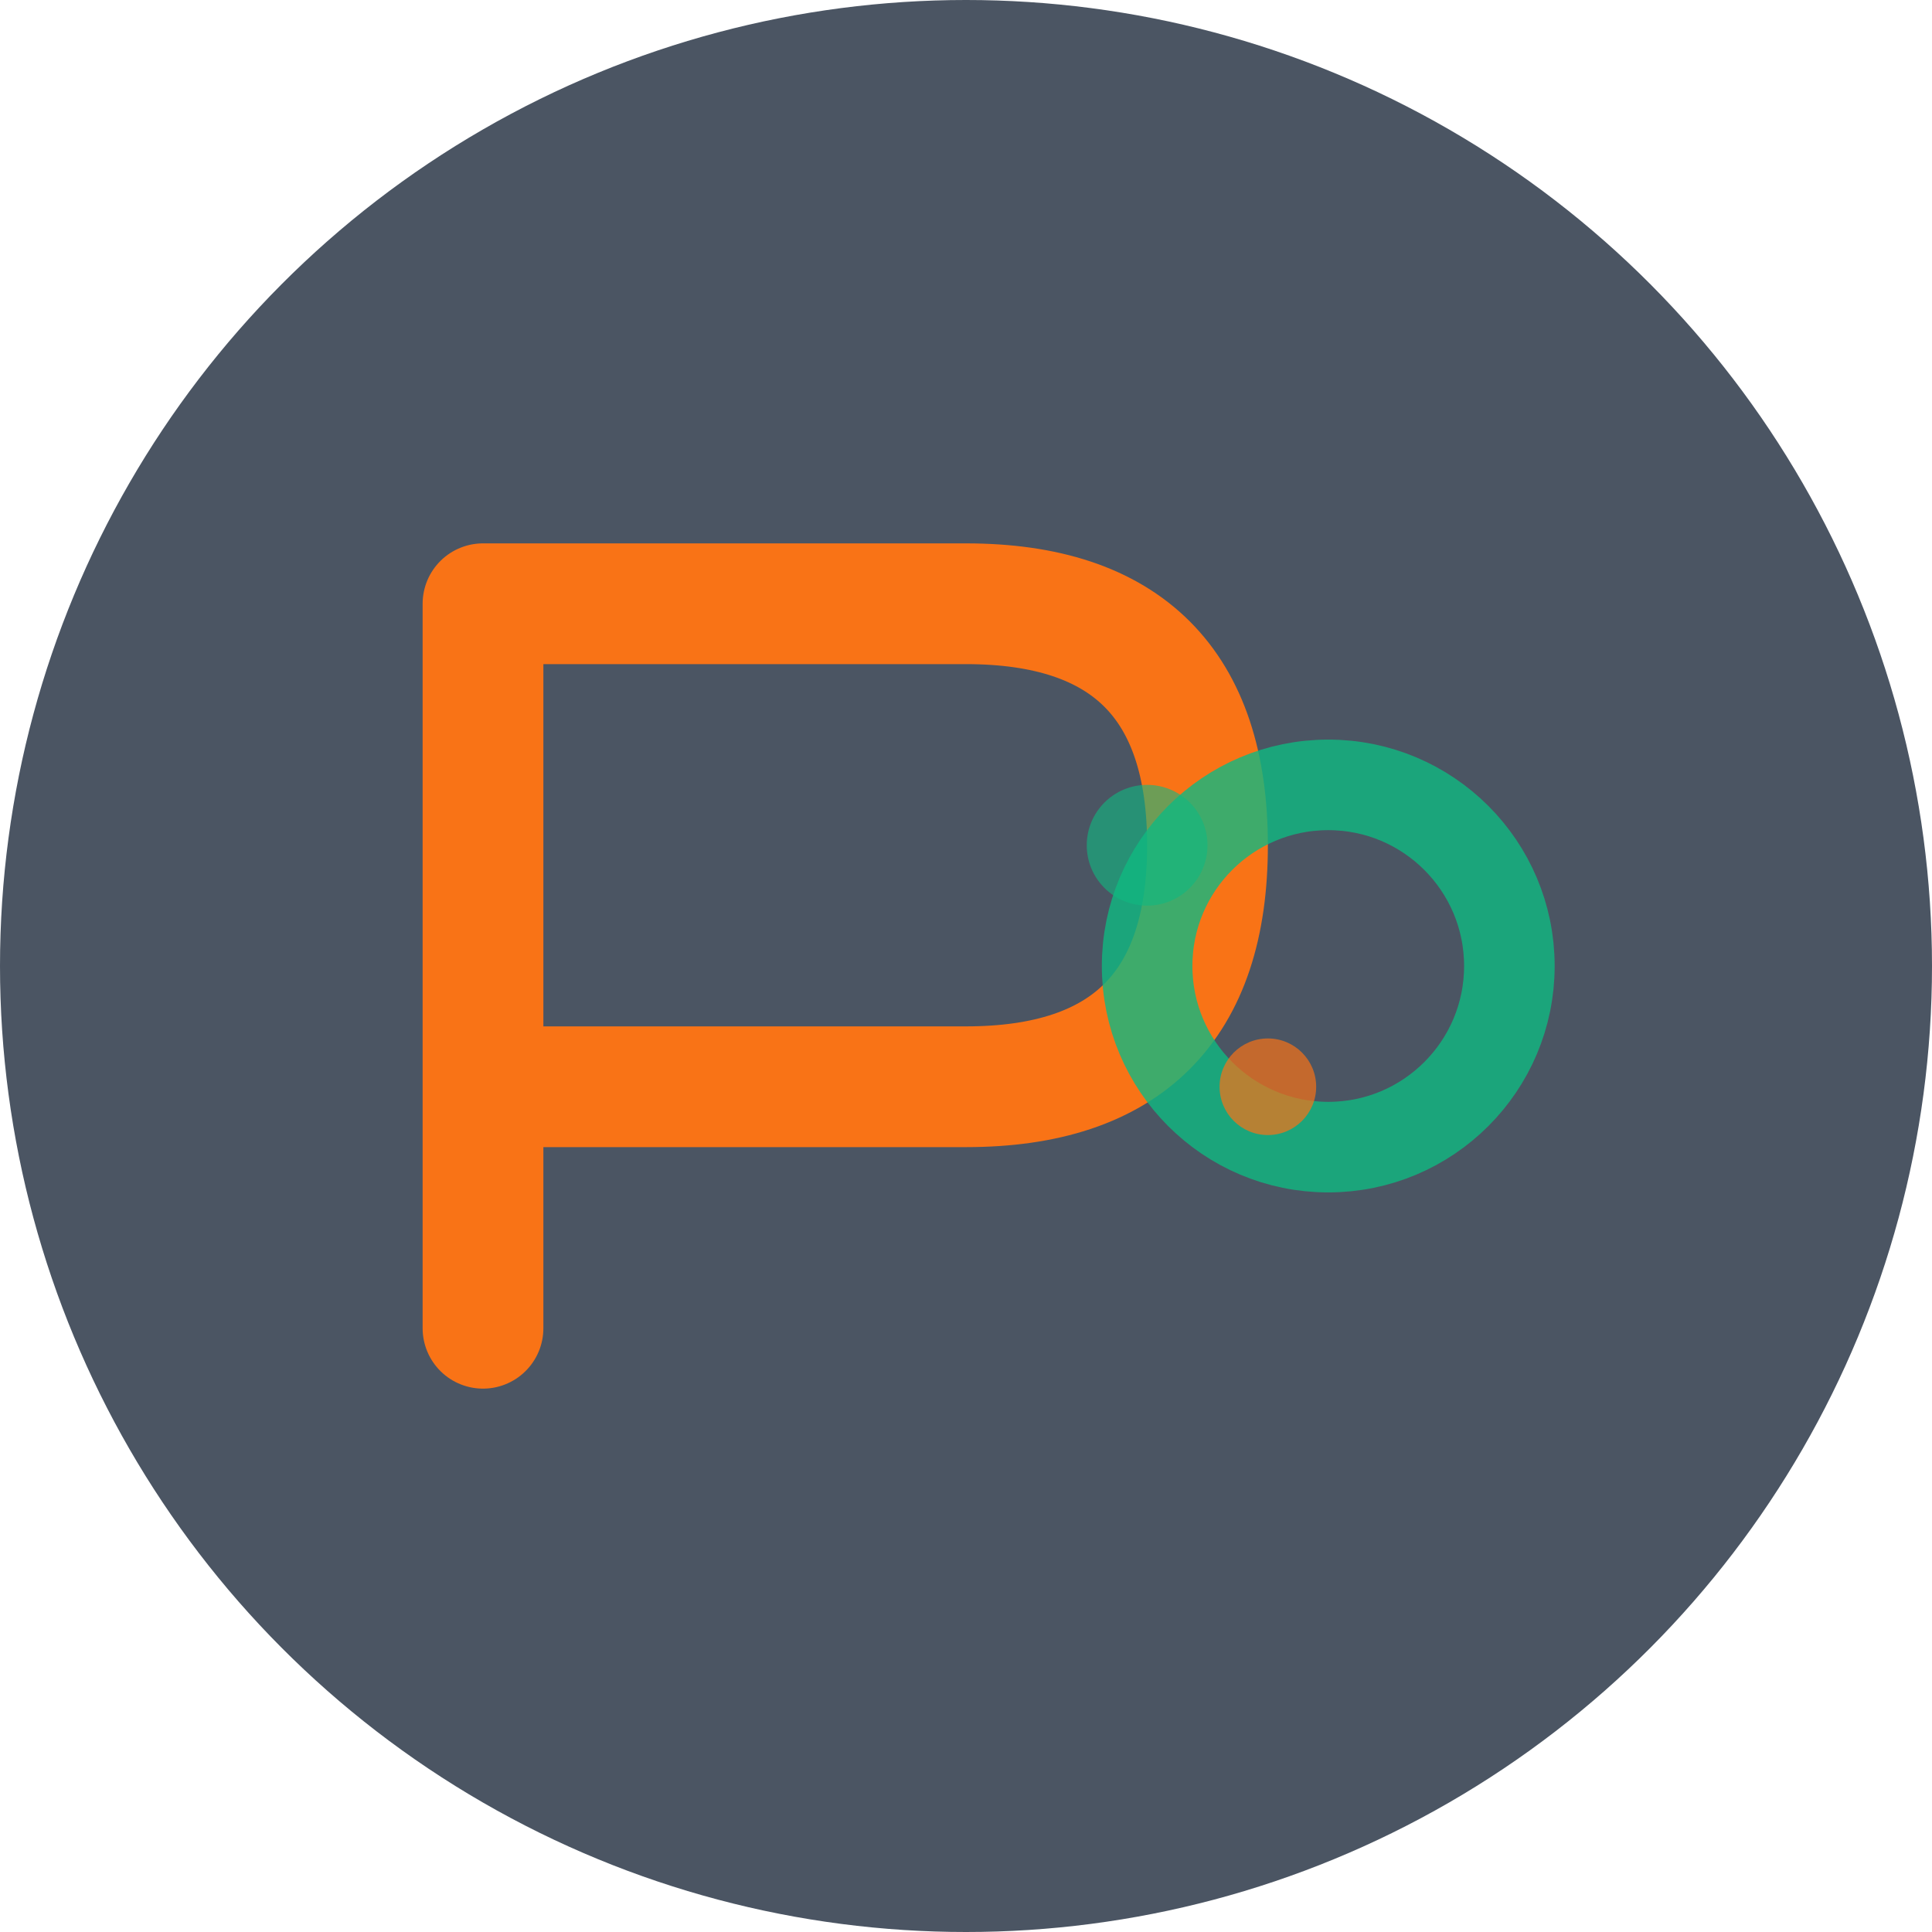 <svg width="32" height="32" viewBox="0 0 32 32" fill="none" xmlns="http://www.w3.org/2000/svg">
  <!-- Background circle -->
  <circle cx="16" cy="16" r="16" fill="#4B5563"/>
  
  <!-- Main symbol - stylized P with holistic element -->
  <g transform="translate(6, 6)">
    <!-- Letter P -->
    <path d="M2 4 L2 16 M2 4 L10 4 Q14 4 14 8 Q14 12 10 12 L2 12" 
          stroke="#F97316" 
          stroke-width="2" 
          stroke-linecap="round" 
          stroke-linejoin="round" 
          fill="none"/>
    
    <!-- Holistic circle element -->
    <circle cx="16" cy="10" r="3" 
            stroke="#10B981" 
            stroke-width="1.5" 
            fill="none" 
            opacity="0.8"/>
    
    <!-- Small connection dots -->
    <circle cx="13" cy="8" r="1" fill="#10B981" opacity="0.6"/>
    <circle cx="15" cy="12" r="0.8" fill="#F97316" opacity="0.7"/>
  </g>
</svg>